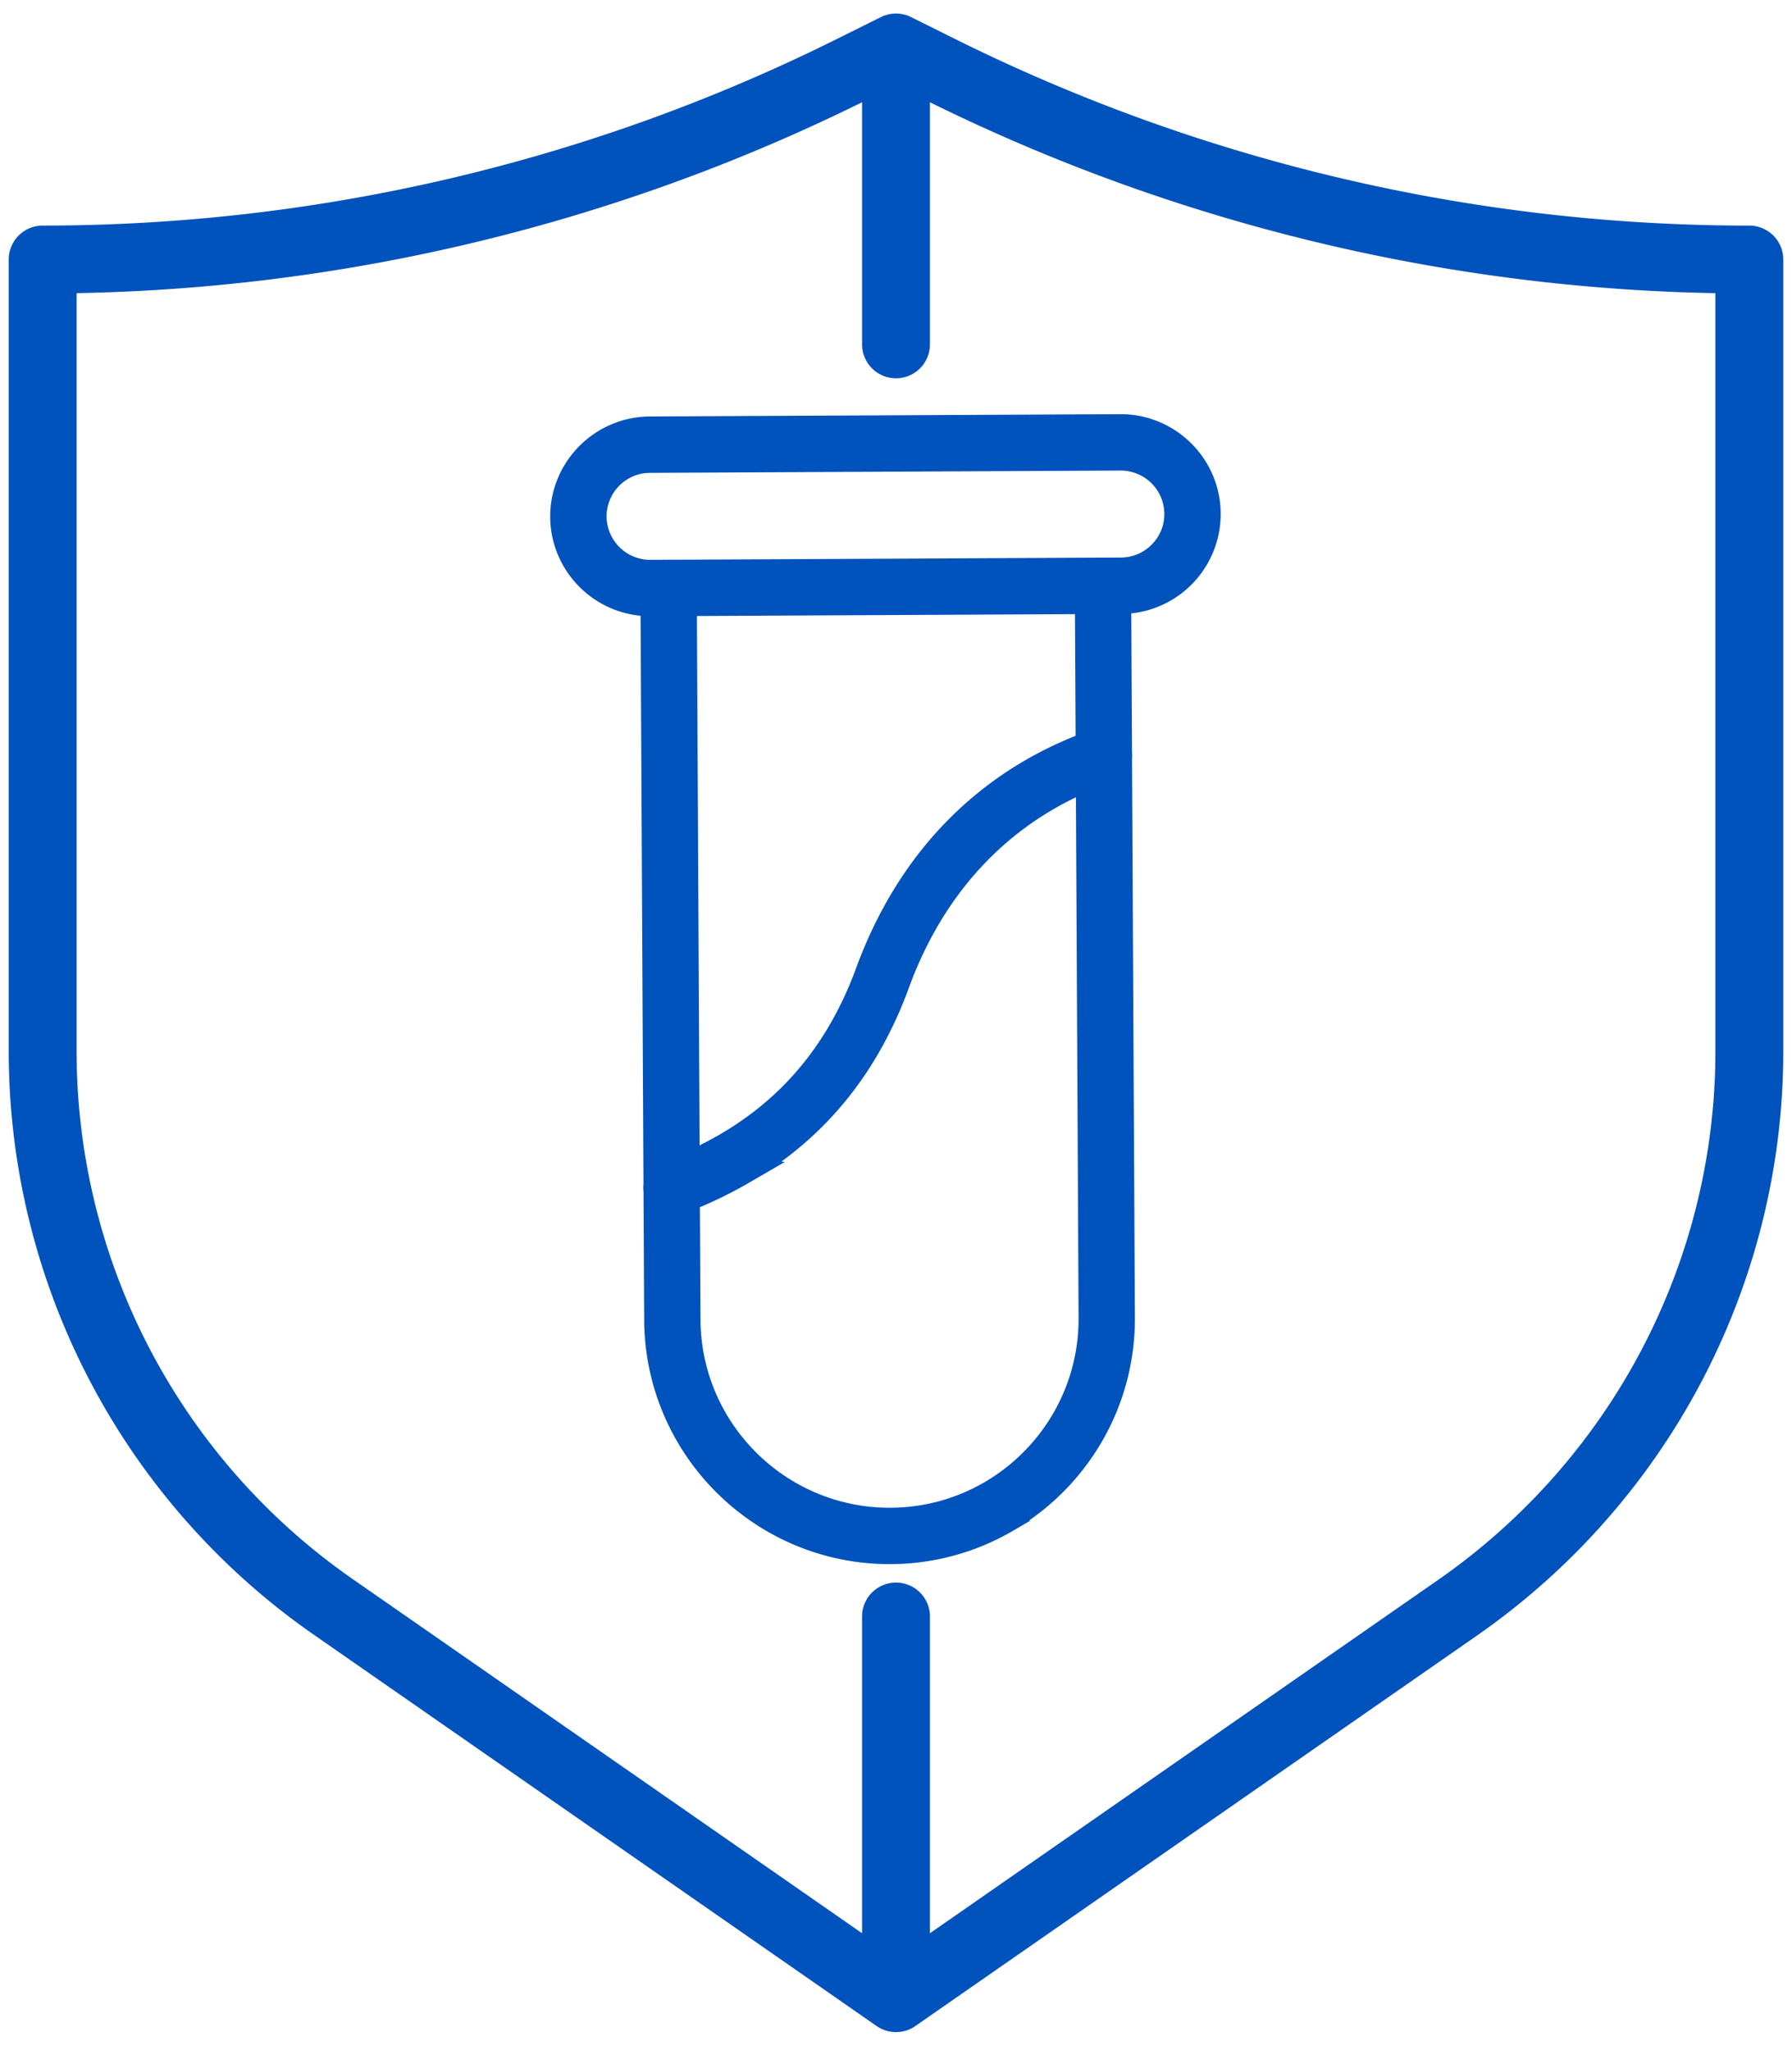 <svg xmlns="http://www.w3.org/2000/svg" width="132" height="151" fill="none" viewBox="0 0 132 151"><clipPath id="a"><path d="M0 0h132v151H0z"/></clipPath><clipPath id="b"><path d="M2.718 48.748 82.13 2.372l50.152 85.88-79.412 46.375z"/></clipPath><g stroke="#0052bc" clip-path="url(#a)"><g stroke-linecap="round" stroke-linejoin="round" stroke-miterlimit="10" stroke-width="5"><path d="M128.857 19.118v58.32c0 16.305-8.014 31.58-21.434 40.951L66 147.19l-41.423-28.801A49.854 49.854 0 0 1 3.143 77.437v-58.32c20.68 0 41.045-4.779 59.526-13.962L66 3.499l3.331 1.656a133.824 133.824 0 0 0 59.526 13.963zM66 119.076v28.114M66 25.365V3.499"/></g><g fill="#0052bc" stroke-width="2" clip-path="url(#b)"><path d="M74.11 111.9a16.97 16.97 0 0 1-8.5 2.317c-9.413.047-17.113-7.582-17.16-16.992l-.274-53.913a1.066 1.066 0 0 1 1.07-1.082 1.072 1.072 0 0 1 1.079 1.069l.273 53.912c.043 8.23 6.773 14.892 15.001 14.853 8.232-.035 14.892-6.759 14.85-14.993l-.276-53.911a1.071 1.071 0 0 1 1.069-1.083 1.073 1.073 0 0 1 1.079 1.069l.276 53.91c.033 6.323-3.39 11.865-8.488 14.843z"/><path d="M85.755 43.362a6.344 6.344 0 0 1-3.162.862l-34.678.168c-3.503.014-6.37-2.822-6.386-6.324-.012-3.506 2.836-6.36 6.322-6.389l34.68-.168c3.507-.011 6.37 2.827 6.385 6.33a6.367 6.367 0 0 1-3.162 5.522zm-39.982-8.958a4.206 4.206 0 0 0-2.09 3.655 4.212 4.212 0 0 0 4.225 4.18l34.678-.168c2.307-.017 4.193-1.91 4.18-4.223a4.214 4.214 0 0 0-4.226-4.186l-34.68.17c-.76.004-1.471.212-2.087.572zM54.685 86.251a30.802 30.802 0 0 1-4.834 2.272 1.081 1.081 0 0 1-1.386-.634c-.207-.557.048-1.188.632-1.386 7.436-2.755 12.334-7.692 14.981-15.057 3.102-8.297 8.946-14.106 16.884-16.817a1.08 1.08 0 0 1 1.367.67c.192.566-.118 1.135-.671 1.37-7.307 2.499-12.692 7.858-15.562 15.517-2.247 6.267-6.005 10.907-11.413 14.065z"/></g></g></svg>